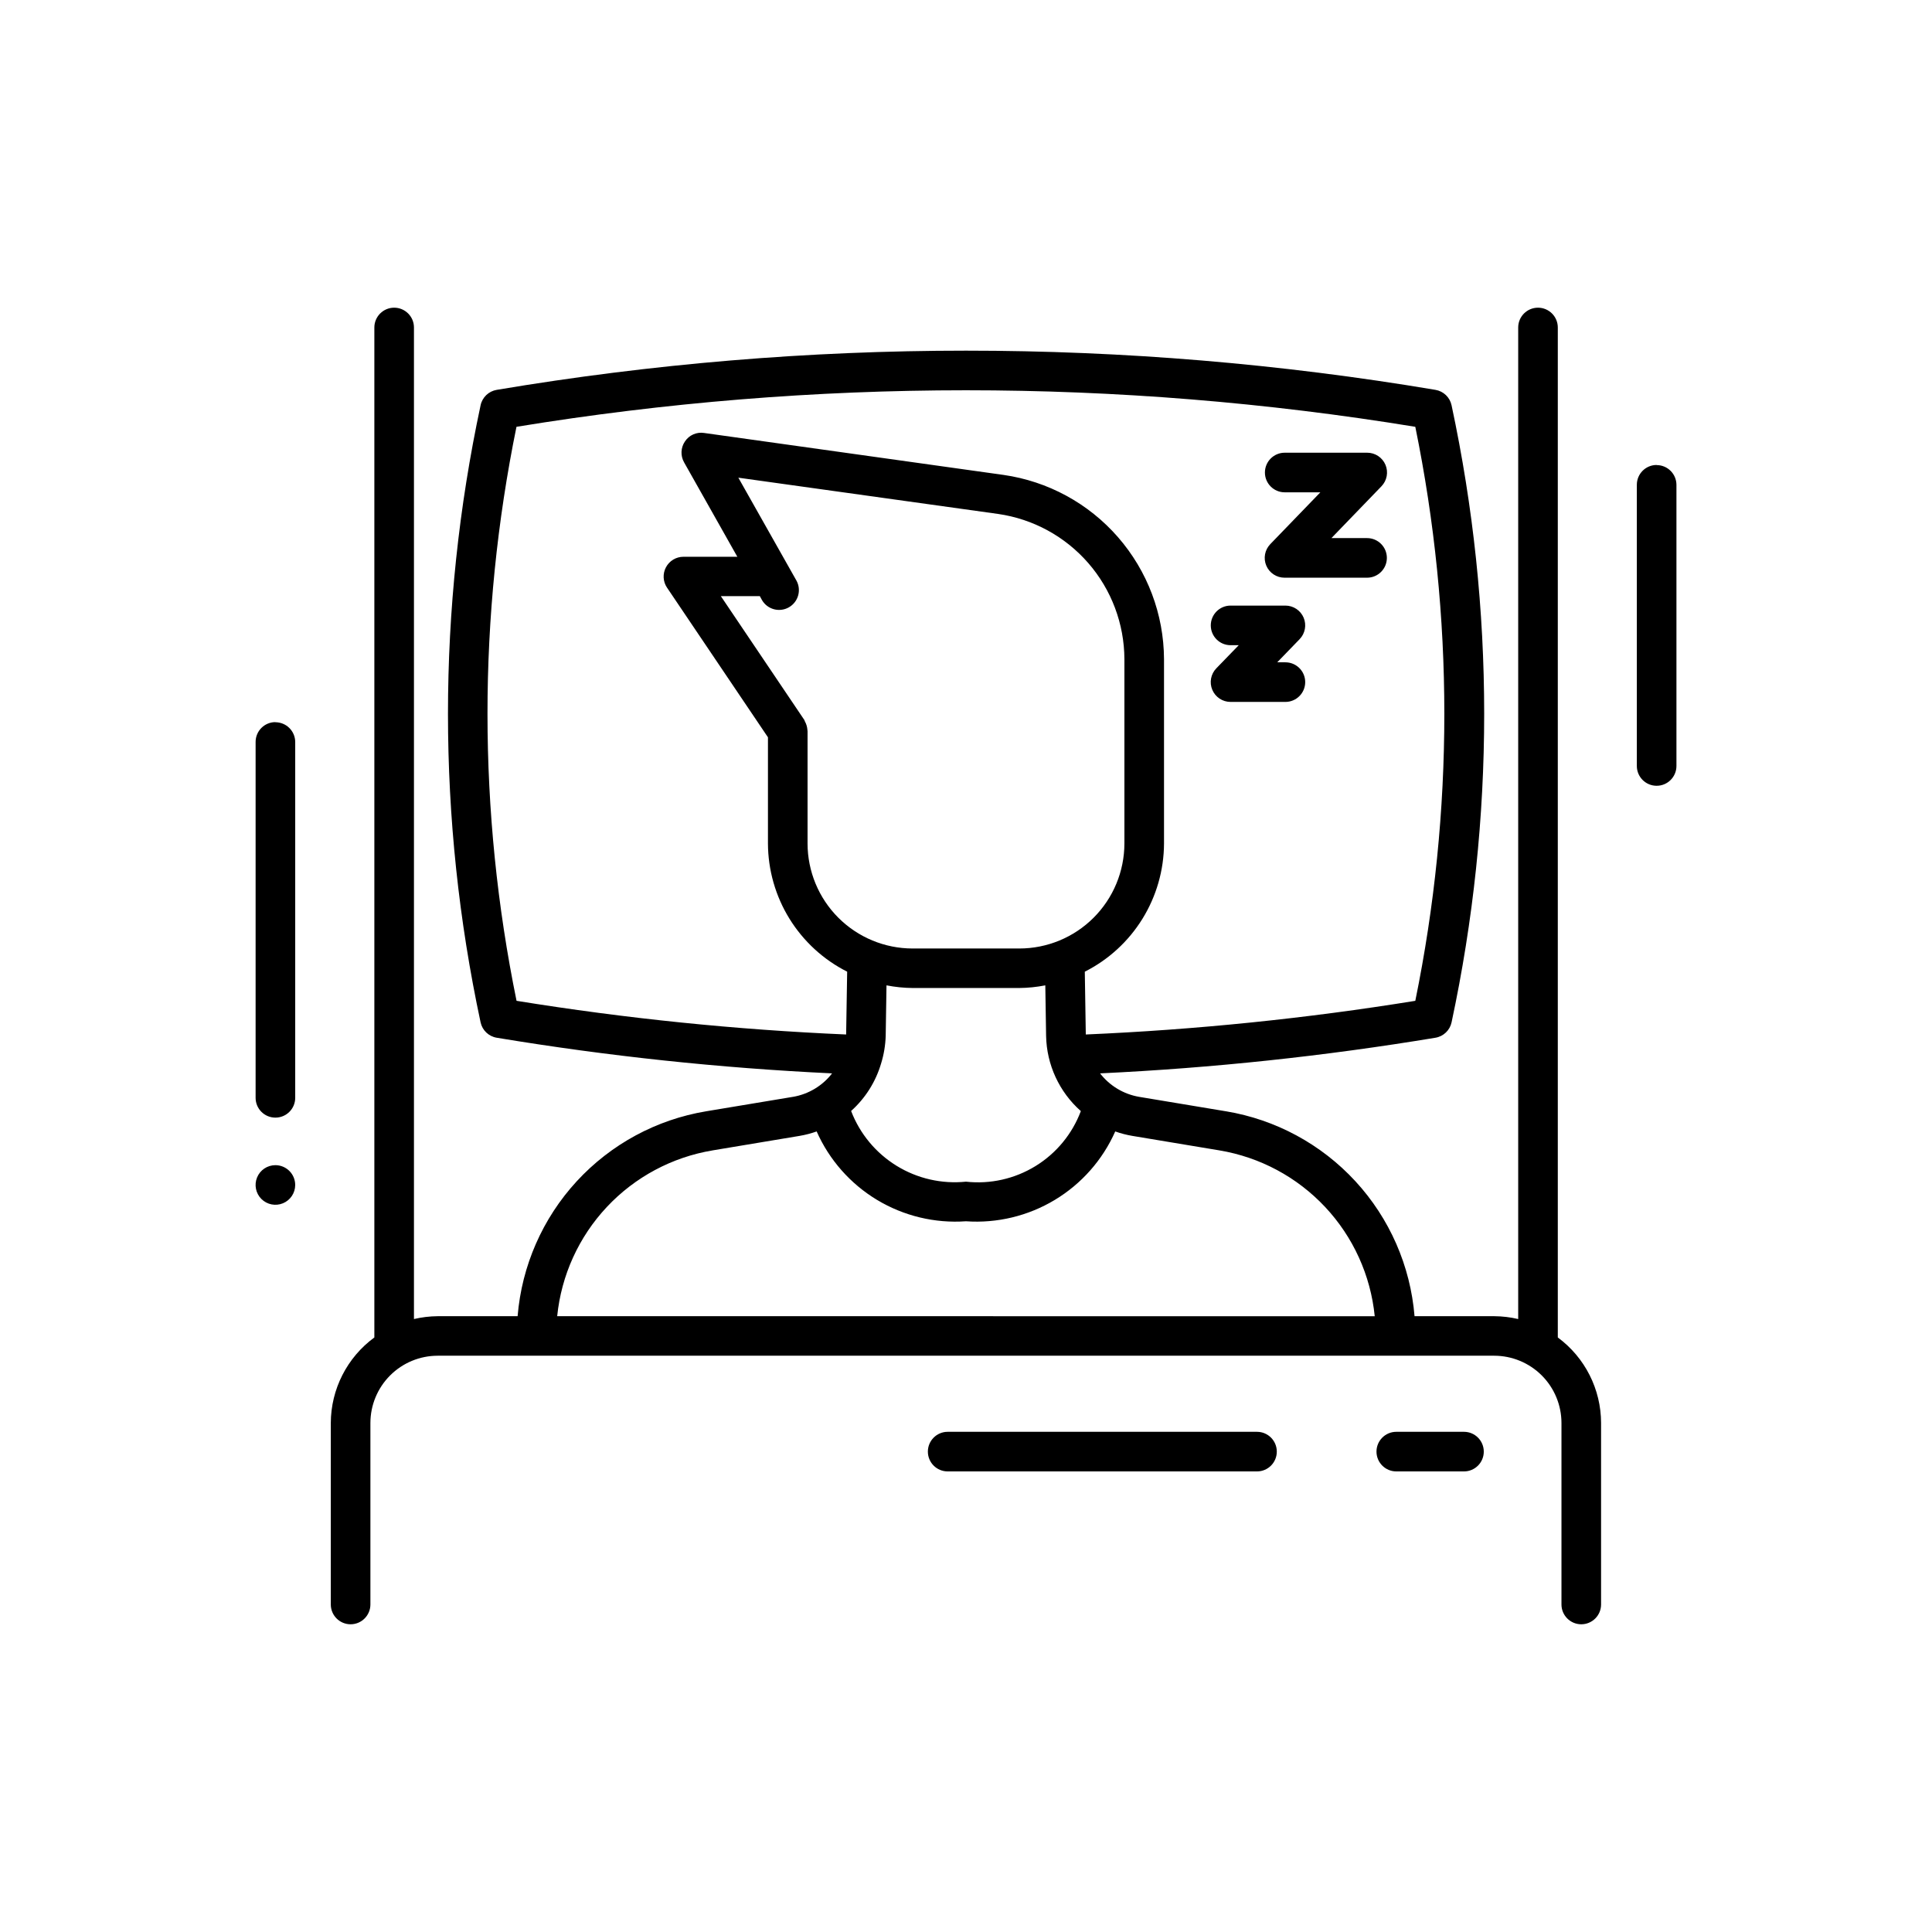 <?xml version="1.0" encoding="UTF-8"?>
<!-- Uploaded to: SVG Repo, www.svgrepo.com, Generator: SVG Repo Mixer Tools -->
<svg fill="#000000" width="800px" height="800px" version="1.1" viewBox="144 144 512 512" xmlns="http://www.w3.org/2000/svg">
 <path d="m222.23 458.03c0 2.121-1.277 4.035-3.238 4.848-1.961 0.812-4.219 0.363-5.719-1.137-1.504-1.5-1.949-3.758-1.141-5.719 0.812-1.961 2.727-3.242 4.852-3.242 1.391 0 2.727 0.555 3.711 1.539 0.984 0.984 1.535 2.32 1.535 3.711zm346.07 63.09v48.082c0 2.898-2.348 5.25-5.246 5.25-2.898 0-5.25-2.352-5.25-5.25v-48.082c0-4.731-1.879-9.27-5.223-12.617-3.348-3.344-7.887-5.223-12.617-5.223h-279.96c-4.734 0-9.273 1.879-12.617 5.223-3.348 3.348-5.227 7.887-5.227 12.617v48.082c0 2.898-2.352 5.25-5.25 5.25-2.898 0-5.246-2.352-5.246-5.25v-48.082c0.027-8.965 4.312-17.383 11.543-22.68v-267.65c0-2.898 2.352-5.25 5.25-5.25 2.898 0 5.246 2.352 5.246 5.25v262.77c2.066-0.484 4.18-0.738 6.301-0.754h21.172-0.004c1.094-13.328 6.602-25.906 15.656-35.746 9.055-9.836 21.137-16.371 34.328-18.562l23.027-3.832v0.004c4.098-0.711 7.781-2.926 10.328-6.215-29.781-1.41-59.457-4.566-88.871-9.445-2.129-0.352-3.832-1.973-4.281-4.082-11.523-53.898-11.523-109.62 0-163.52 0.445-2.117 2.148-3.742 4.281-4.094 82.34-13.848 166.42-13.848 248.76 0 2.133 0.352 3.836 1.977 4.281 4.094 11.523 53.898 11.523 109.62 0 163.52-0.449 2.109-2.152 3.731-4.281 4.082-29.414 4.879-59.09 8.035-88.871 9.445 2.547 3.289 6.231 5.508 10.328 6.215l23.027 3.832v-0.004c13.191 2.191 25.273 8.727 34.328 18.562 9.055 9.84 14.562 22.418 15.656 35.746h21.172-0.004c2.121 0.016 4.234 0.27 6.301 0.754v-262.77c0-2.898 2.348-5.25 5.246-5.25 2.898 0 5.25 2.352 5.25 5.25v267.65c7.203 5.312 11.457 13.73 11.469 22.68zm-210.29-183.34v29.758c0.008 7.375 2.941 14.449 8.156 19.664 5.219 5.219 12.289 8.152 19.668 8.16h28.277c7.383 0.004 14.465-2.926 19.691-8.145 5.227-5.219 8.164-12.297 8.176-19.68v-48.859c-0.035-9.363-3.438-18.406-9.582-25.469-6.148-7.066-14.633-11.684-23.902-13.012l-68.824-9.605 15.406 27.289 0.004 0.004c1.363 2.519 0.457 5.664-2.035 7.07-2.496 1.41-5.66 0.555-7.106-1.918l-0.578-1.051h-10.328l22.113 32.801c0.07 0.145 0.129 0.293 0.18 0.441 0.18 0.316 0.32 0.652 0.422 1 0.105 0.34 0.176 0.691 0.207 1.047-0.008 0.199 0.055 0.336 0.055 0.504zm11.547 100.64h-0.004c2.309 6.035 6.543 11.141 12.047 14.527 5.5 3.387 11.965 4.867 18.395 4.207 6.43 0.711 12.914-0.746 18.426-4.133s9.738-8.512 12.012-14.57c-5.727-5.066-9.066-12.301-9.207-19.941l-0.211-13.383h0.004c-2.285 0.445-4.602 0.684-6.93 0.703h-28.234c-2.324-0.02-4.644-0.258-6.926-0.703l-0.211 13.383c-0.074 2.492-0.488 4.965-1.227 7.348-1.43 4.844-4.176 9.191-7.938 12.562zm-88.648-29.191h-0.004c28.91 4.68 58.07 7.66 87.328 8.922l0.273-16.645c-6.289-3.176-11.578-8.031-15.285-14.023-3.703-5.996-5.68-12.895-5.707-19.941v-28.152l-26.742-39.652h-0.004c-1.086-1.609-1.195-3.684-0.285-5.398 0.91-1.715 2.691-2.789 4.633-2.789h14.285l-14.117-25.031c-0.98-1.738-0.895-3.883 0.23-5.531 1.105-1.676 3.086-2.555 5.07-2.25l79.34 11.117c11.77 1.68 22.543 7.535 30.355 16.5s12.141 20.438 12.195 32.328v48.859c-0.031 7.047-2.008 13.945-5.711 19.941-3.703 5.992-8.992 10.848-15.281 14.023l0.262 16.648v-0.004c29.258-1.262 58.418-4.242 87.324-8.922 10.258-50.188 10.258-101.93 0-152.12-78.871-12.91-159.32-12.91-238.2 0-10.246 50.188-10.238 101.93 0.02 152.12zm10.77 83.578 216.64 0.004c-1.086-10.828-5.703-20.996-13.141-28.938-7.438-7.941-17.281-13.215-28.016-15.008l-23.09-3.844c-1.539-0.262-3.055-0.652-4.523-1.176-3.348 7.551-8.945 13.891-16.023 18.148-7.078 4.258-15.297 6.234-23.535 5.656-8.242 0.582-16.465-1.395-23.547-5.652-7.078-4.262-12.676-10.598-16.023-18.152-1.473 0.523-2.984 0.914-4.523 1.176l-23.027 3.84-0.004 0.004c-10.742 1.781-20.598 7.051-28.043 14.992-7.449 7.945-12.074 18.117-13.164 28.953zm-74.691-157.44-0.004 0.004c-2.898 0-5.246 2.352-5.246 5.25v94.316c0 2.898 2.348 5.246 5.246 5.246 2.898 0 5.25-2.348 5.25-5.246v-94.285c0-1.395-0.555-2.731-1.543-3.715-0.984-0.984-2.324-1.535-3.715-1.535zm366.04-68.152-0.004 0.008c-2.898 0-5.246 2.348-5.246 5.246v74.523c0 2.898 2.348 5.246 5.246 5.246 2.898 0 5.25-2.348 5.25-5.246v-74.523c-0.02-2.891-2.371-5.223-5.258-5.215zm-105.91 256.23h-81.977c-2.898 0-5.246 2.352-5.246 5.25 0 2.898 2.348 5.246 5.246 5.246h81.977c2.898 0 5.246-2.348 5.246-5.246 0-2.898-2.348-5.25-5.246-5.25zm54.852 0h-17.938c-2.898 0-5.25 2.352-5.25 5.25 0 2.898 2.352 5.246 5.25 5.246h17.938c2.898 0 5.246-2.348 5.246-5.246 0-2.898-2.348-5.25-5.246-5.25zm-61.855-208.46h2.164l-5.941 6.129c-1.469 1.516-1.887 3.762-1.062 5.703s2.731 3.203 4.84 3.199h14.527c2.898 0 5.25-2.352 5.25-5.25 0-2.898-2.352-5.246-5.25-5.246h-2.164l5.941-6.141c1.461-1.516 1.875-3.758 1.055-5.695-0.824-1.938-2.727-3.195-4.832-3.195h-14.527c-2.898 0-5.246 2.352-5.246 5.25s2.348 5.246 5.246 5.246zm14.348-40.516h9.445l-13.266 13.73c-1.465 1.516-1.887 3.762-1.062 5.703 0.824 1.941 2.734 3.199 4.844 3.195h21.863c2.898 0 5.246-2.348 5.246-5.246 0-2.898-2.348-5.25-5.246-5.25h-9.445l13.258-13.73-0.004 0.004c1.469-1.516 1.887-3.758 1.066-5.699-0.824-1.941-2.727-3.203-4.836-3.203h-21.863c-2.898 0-5.246 2.352-5.246 5.25s2.348 5.246 5.246 5.246z"/>
</svg>
